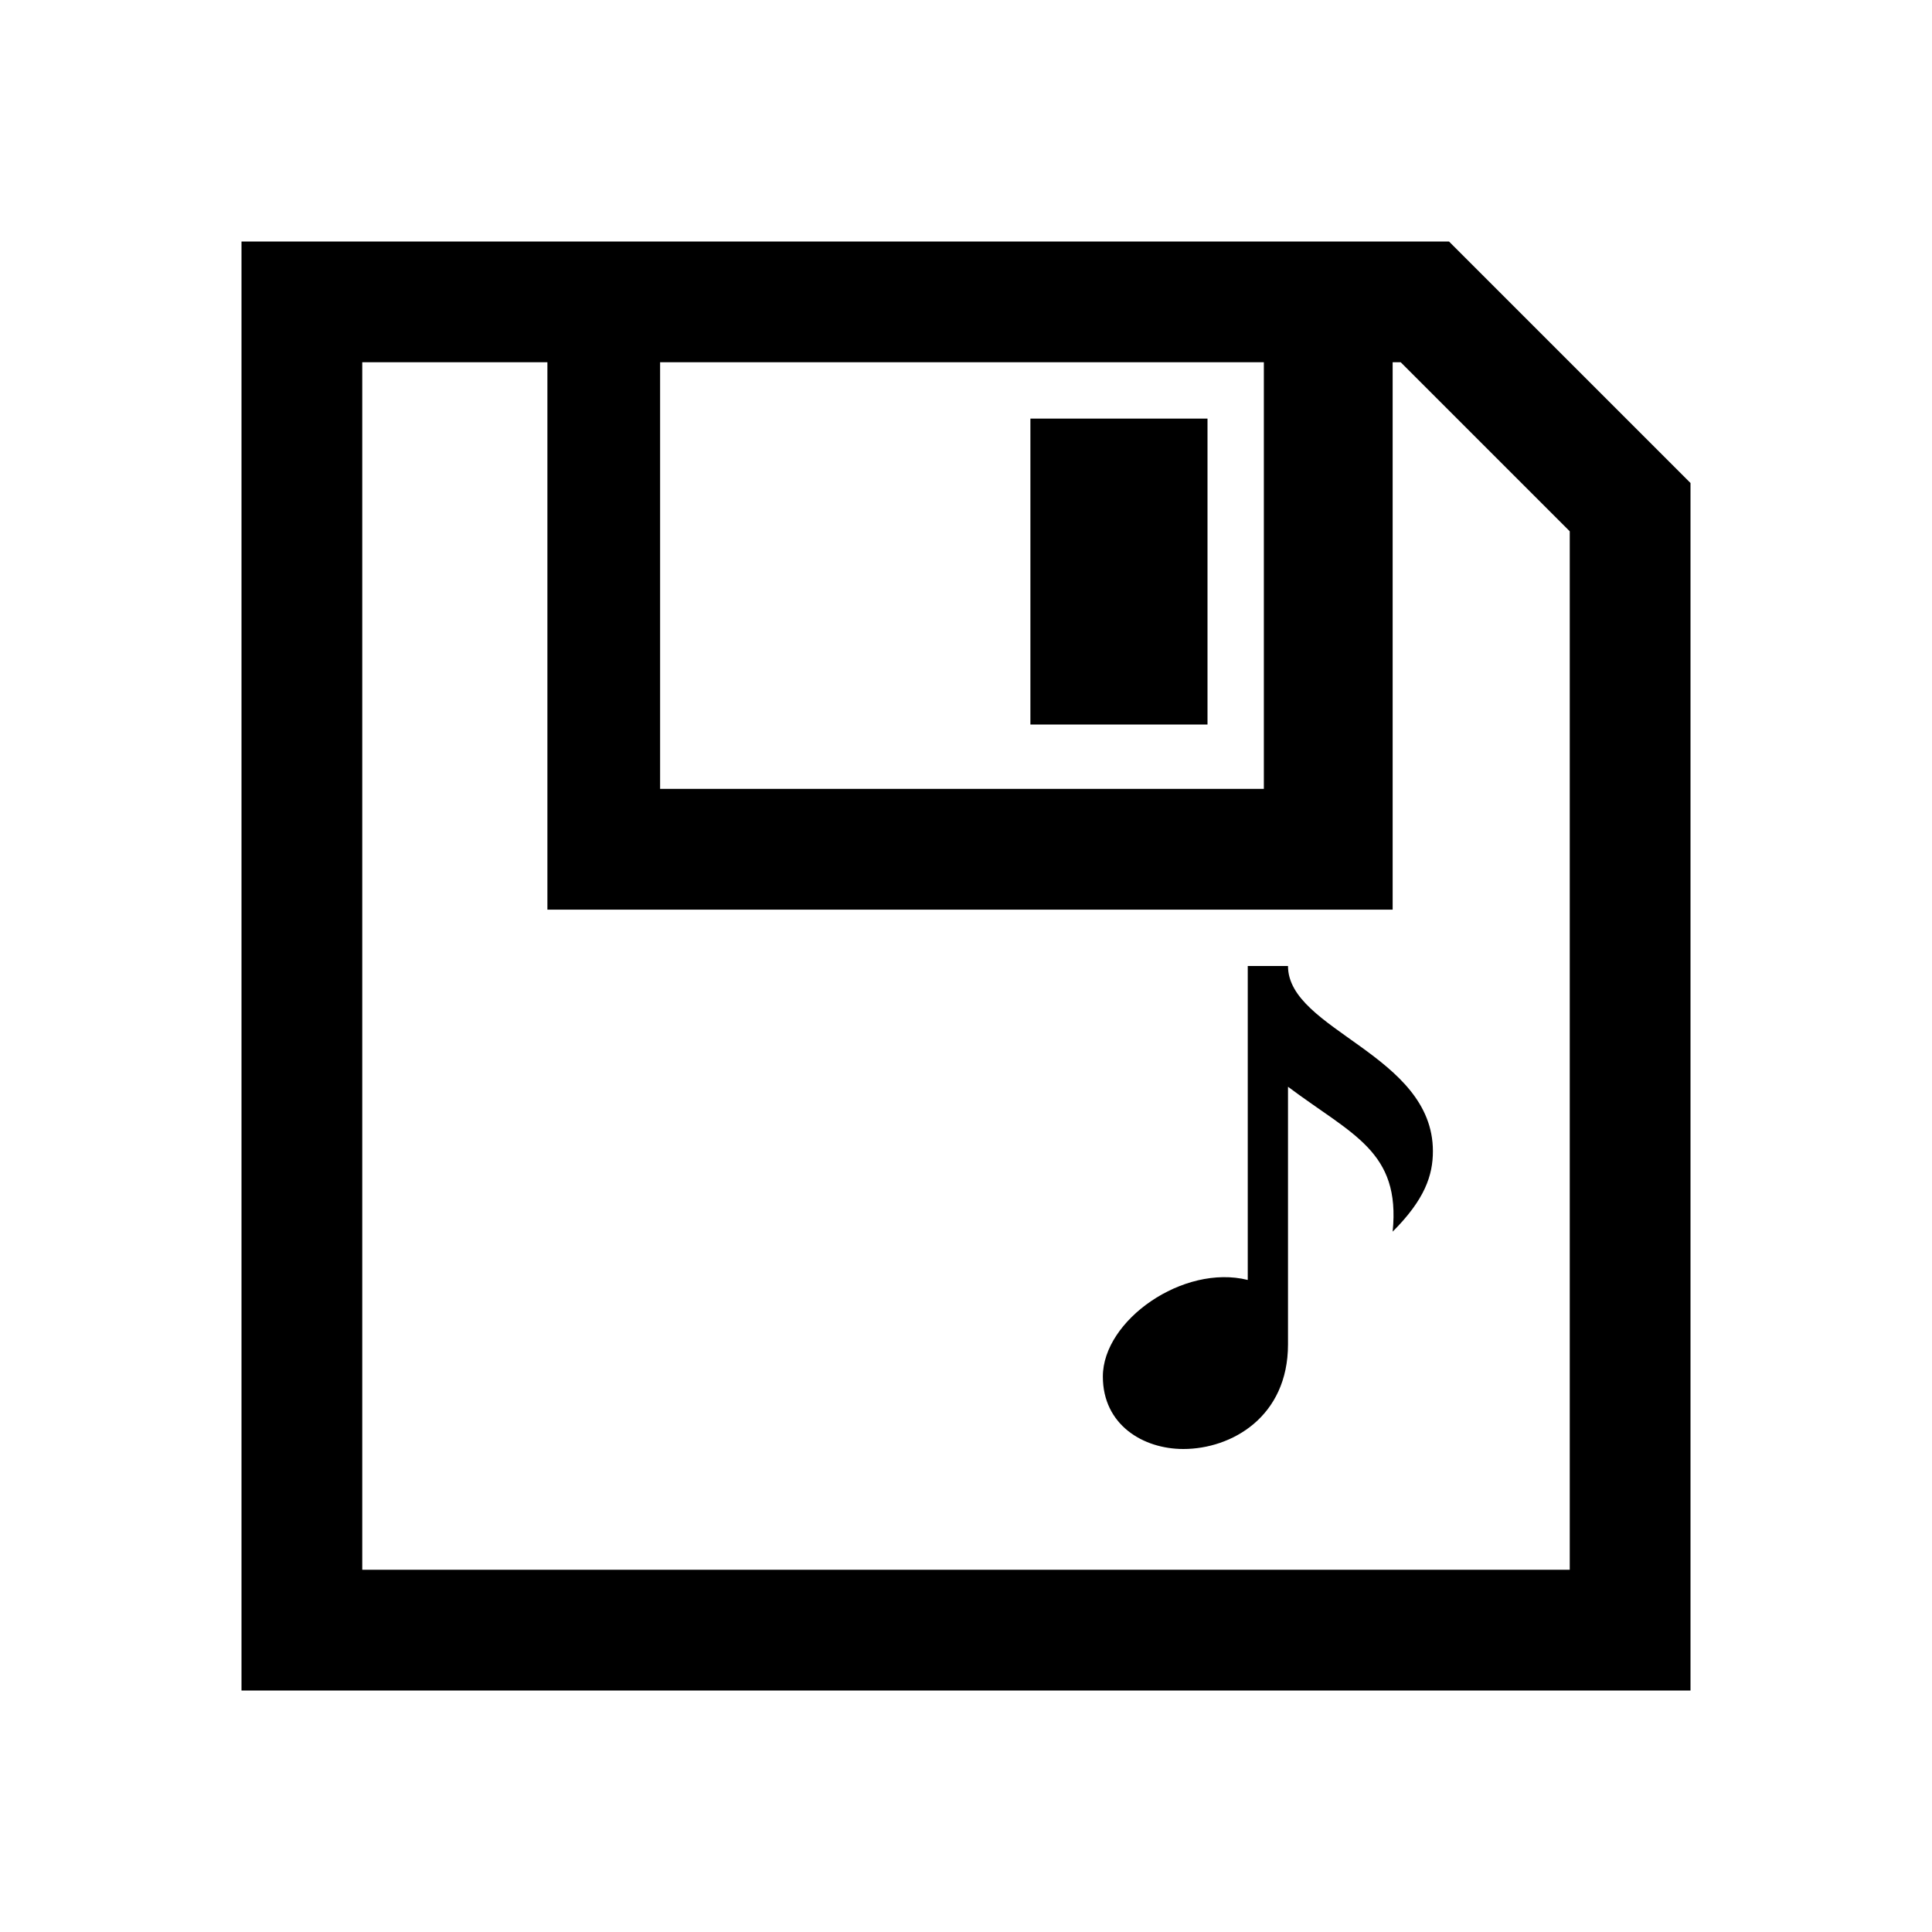 <?xml version="1.0" encoding="utf-8"?>
<!-- Generator: Adobe Illustrator 25.0.0, SVG Export Plug-In . SVG Version: 6.00 Build 0)  -->
<svg version="1.1" id="图层_1" xmlns="http://www.w3.org/2000/svg" xmlns:xlink="http://www.w3.org/1999/xlink" x="0px" y="0px"
	 viewBox="0 0 24 24" style="enable-background:new 0 0 24 24;" xml:space="preserve">
<path d="M12.8,5.2H15V9h-2.2V5.2z M21,6v15H3V3h15L21,6z M8.2,9.8h7.5V4.5H8.2V9.8z M19.5,6.6l-2.1-2.1h-0.1v6.8H6.8V4.5H4.5v15h15
	C19.5,19.5,19.5,6.6,19.5,6.6z"/>
<path d="M16,12h-0.5v3.9c-0.8-0.2-1.8,0.5-1.8,1.2c0,0.6,0.5,0.9,1,0.9c0.6,0,1.3-0.4,1.3-1.3v-3.2c0.8,0.6,1.4,0.8,1.3,1.8
	c0.4-0.4,0.5-0.7,0.5-1C17.8,13.1,16,12.8,16,12z"/>
</svg>
